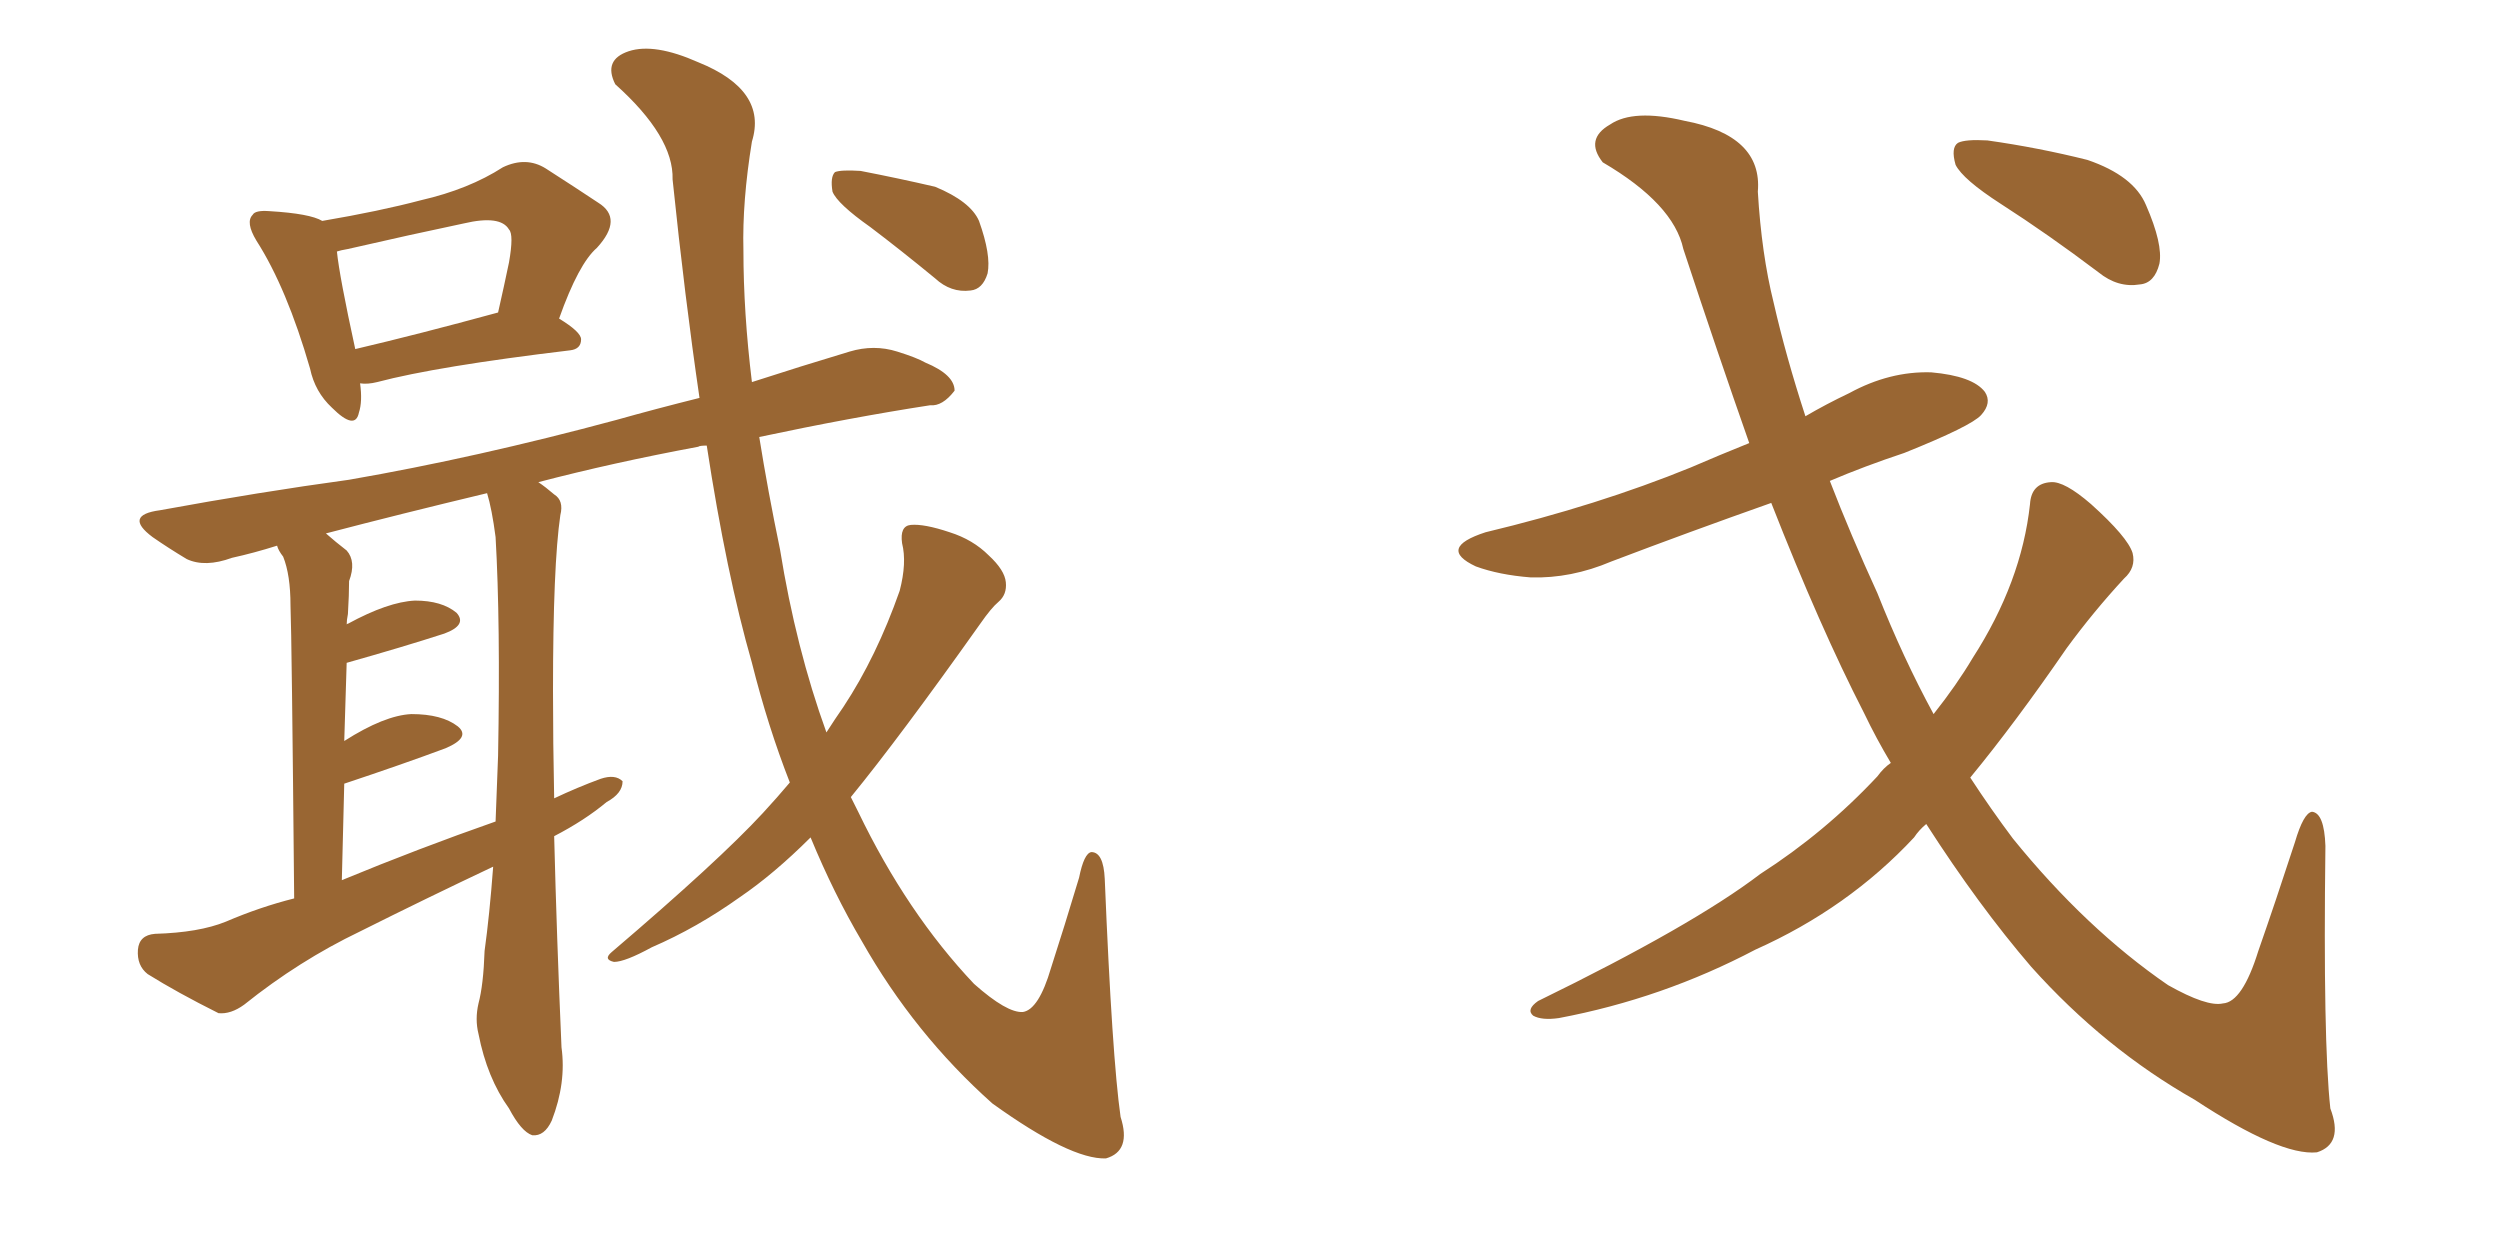 <svg xmlns="http://www.w3.org/2000/svg" xmlns:xlink="http://www.w3.org/1999/xlink" width="300" height="150"><path fill="#996633" padding="10" d="M43.21 46.00L43.21 46.00Q43.51 48.19 43.07 49.51L43.07 49.51Q42.63 51.71 39.84 48.93L39.84 48.93Q37.79 47.02 37.21 44.24L37.21 44.24Q34.42 34.57 30.76 28.86L30.76 28.86Q29.44 26.66 30.32 25.78L30.32 25.78Q30.62 25.20 32.37 25.34L32.37 25.34Q37.21 25.63 38.67 26.51L38.67 26.51Q45.56 25.34 50.54 24.02L50.54 24.02Q56.25 22.71 60.35 20.07L60.35 20.07Q63.13 18.75 65.48 20.21L65.48 20.21Q69.14 22.56 71.78 24.32L71.78 24.32Q74.85 26.22 71.63 29.74L71.63 29.74Q69.43 31.64 67.09 38.23L67.09 38.23Q69.73 39.84 69.73 40.72L69.73 40.72Q69.73 41.89 68.41 42.04L68.41 42.04Q52.44 43.95 45.26 45.85L45.26 45.85Q44.09 46.14 43.21 46.00ZM42.63 41.89L42.63 41.89Q50.10 40.14 59.77 37.50L59.77 37.50Q60.50 34.28 61.08 31.49L61.08 31.49Q61.67 28.13 61.08 27.54L61.08 27.54Q60.06 25.78 55.66 26.81L55.66 26.81Q49.37 28.13 41.75 29.88L41.75 29.88Q40.87 30.03 40.43 30.18L40.43 30.18Q40.72 33.11 42.63 41.89ZM94.78 93.90L94.78 93.90Q92.14 87.16 90.23 79.54L90.23 79.54Q87.16 68.85 84.81 53.47L84.81 53.47Q83.94 53.47 83.79 53.61L83.79 53.61Q73.54 55.52 64.60 57.86L64.60 57.86Q65.48 58.45 66.50 59.33L66.50 59.33Q67.68 60.06 67.24 61.82L67.24 61.82Q66.36 67.82 66.36 82.91L66.36 82.91Q66.36 89.06 66.50 95.80L66.50 95.80Q69.29 94.48 72.07 93.46L72.07 93.46Q73.83 92.87 74.71 93.75L74.71 93.75Q74.71 95.21 72.80 96.24L72.80 96.24Q70.17 98.44 66.50 100.34L66.50 100.34Q66.80 112.35 67.38 125.68L67.38 125.68Q67.97 129.93 66.21 134.47L66.21 134.47Q65.33 136.38 63.87 136.23L63.87 136.23Q62.55 135.79 61.08 133.01L61.08 133.01Q58.45 129.35 57.42 124.07L57.42 124.07Q56.98 122.31 57.42 120.41L57.42 120.41Q58.01 118.21 58.15 114.11L58.15 114.11Q58.74 109.86 59.18 104.00L59.18 104.00Q51.12 107.81 43.21 111.77L43.21 111.77Q35.89 115.28 29.30 120.56L29.30 120.56Q27.69 121.73 26.22 121.58L26.22 121.58Q21.24 119.09 17.72 116.89L17.72 116.89Q16.41 115.87 16.55 113.96L16.55 113.96Q16.70 112.21 18.60 112.06L18.60 112.06Q23.88 111.91 27.10 110.60L27.10 110.60Q31.20 108.84 35.30 107.81L35.30 107.81Q35.01 76.32 34.86 72.66L34.86 72.66Q34.86 68.99 33.98 66.80L33.98 66.80Q33.40 66.06 33.25 65.48L33.25 65.48Q30.47 66.36 27.83 66.94L27.83 66.94Q24.61 68.12 22.41 67.09L22.41 67.09Q20.21 65.77 18.31 64.45L18.31 64.45Q14.79 61.82 19.19 61.23L19.19 61.23Q31.20 59.03 41.89 57.57L41.89 57.57Q57.13 54.93 73.97 50.39L73.97 50.39Q78.66 49.07 83.94 47.75L83.94 47.75Q82.18 35.74 80.71 21.53L80.71 21.53Q80.86 16.41 73.83 10.11L73.83 10.11Q72.36 7.18 75.44 6.15L75.44 6.15Q78.52 5.13 83.79 7.47L83.79 7.47Q92.14 10.84 90.23 16.99L90.23 16.99Q89.06 24.17 89.21 30.03L89.21 30.03Q89.21 37.50 90.23 45.85L90.23 45.85Q96.09 43.95 101.95 42.19L101.95 42.19Q104.88 41.31 107.67 42.19L107.67 42.19Q110.01 42.92 111.04 43.51L111.04 43.51Q114.55 44.97 114.55 46.88L114.55 46.88Q113.09 48.78 111.62 48.63L111.62 48.63Q102.10 50.10 91.11 52.44L91.11 52.44Q92.14 58.89 93.60 65.92L93.60 65.92Q95.51 77.78 99.17 87.89L99.17 87.89Q100.20 86.28 101.22 84.81L101.22 84.81Q105.18 78.81 107.96 70.90L107.96 70.90Q108.84 67.53 108.25 65.19L108.25 65.19Q107.96 63.13 109.28 62.99L109.28 62.99Q110.89 62.84 113.96 63.87L113.96 63.87Q116.75 64.75 118.65 66.65L118.65 66.65Q120.56 68.41 120.70 69.87L120.70 69.87Q120.85 71.34 119.82 72.22L119.82 72.22Q118.95 72.95 117.63 74.85L117.63 74.85Q107.96 88.48 102.10 95.65L102.10 95.65Q102.54 96.53 102.98 97.41L102.98 97.41Q108.84 109.57 116.89 118.07L116.89 118.07Q120.85 121.58 122.75 121.44L122.75 121.44Q124.66 121.14 126.12 116.16L126.12 116.16Q127.73 111.18 129.49 105.32L129.49 105.32Q130.08 102.39 130.96 102.25L130.96 102.25Q132.42 102.25 132.57 105.47L132.57 105.47Q133.45 126.86 134.47 134.03L134.47 134.03Q135.79 138.13 132.71 139.01L132.71 139.01Q128.47 139.16 119.09 132.42L119.09 132.42Q109.72 124.07 103.42 112.94L103.42 112.94Q100.05 107.23 97.27 100.49L97.27 100.49Q92.87 104.88 88.77 107.67L88.77 107.67Q83.64 111.33 78.22 113.67L78.22 113.67Q75 115.43 73.68 115.43L73.68 115.43Q72.36 115.14 73.39 114.26L73.39 114.26Q86.28 103.27 91.55 97.56L91.55 97.56Q93.31 95.65 94.78 93.90ZM41.02 105.62L41.02 105.62Q50.24 101.81 59.47 98.58L59.47 98.58Q59.62 94.78 59.77 90.67L59.77 90.67Q60.06 74.71 59.47 64.45L59.47 64.45Q59.03 61.08 58.45 59.18L58.45 59.18Q48.05 61.67 39.11 64.01L39.11 64.01Q40.28 65.04 41.60 66.06L41.60 66.06Q42.77 67.38 41.89 69.73L41.89 69.73Q41.89 71.34 41.75 73.68L41.75 73.68Q41.60 74.41 41.60 75L41.60 75Q41.60 74.85 41.75 74.85L41.75 74.85Q46.58 72.22 49.80 72.07L49.80 72.07Q53.03 72.07 54.79 73.54L54.79 73.54Q56.10 75 53.32 76.03L53.32 76.03Q48.34 77.64 41.60 79.54L41.60 79.54Q41.46 83.94 41.31 88.92L41.31 88.92Q46.14 85.84 49.37 85.69L49.37 85.69Q53.03 85.69 54.93 87.16L54.93 87.16Q56.54 88.48 53.47 89.79L53.47 89.79Q48.34 91.70 41.31 94.04L41.31 94.04Q41.16 99.46 41.02 105.62ZM104.44 27.25L104.44 27.25L104.44 27.25Q100.49 24.46 99.90 23.00L99.90 23.00Q99.61 21.24 100.20 20.65L100.20 20.65Q100.93 20.36 103.27 20.51L103.27 20.51Q107.81 21.39 112.21 22.41L112.21 22.41Q116.46 24.17 117.48 26.51L117.48 26.51Q118.95 30.62 118.51 32.81L118.51 32.81Q117.92 34.72 116.46 34.86L116.46 34.86Q114.11 35.16 112.21 33.40L112.21 33.40Q108.11 30.03 104.44 27.25ZM226.90 91.55L226.90 91.55Q225.15 88.62 223.68 85.55L223.68 85.55Q218.41 75.29 212.55 60.35L212.55 60.35Q202.59 63.87 193.36 67.38L193.36 67.38Q188.53 69.43 183.69 69.29L183.69 69.29Q179.88 68.99 177.10 67.97L177.10 67.97Q172.41 65.77 178.27 63.87L178.27 63.87Q191.75 60.64 202.88 56.10L202.88 56.10Q206.25 54.64 209.91 53.17L209.91 53.17Q206.10 42.33 202.00 29.88L202.00 29.88Q200.83 24.46 192.33 19.48L192.33 19.48Q190.14 16.70 193.21 14.94L193.21 14.94Q196.00 13.04 202.15 14.50L202.15 14.50Q211.52 16.26 210.94 23.00L210.94 23.00Q211.38 30.47 212.84 36.33L212.84 36.33Q214.31 42.77 216.65 49.95L216.65 49.95Q219.14 48.49 221.92 47.17L221.92 47.17Q226.76 44.53 231.74 44.68L231.74 44.68Q236.72 45.12 238.18 47.02L238.18 47.02Q239.06 48.34 237.74 49.80L237.74 49.80Q236.57 51.12 228.52 54.35L228.52 54.35Q223.68 55.96 219.58 57.71L219.58 57.71Q222.07 64.16 225.29 71.19L225.29 71.19Q228.37 78.96 232.03 85.69L232.03 85.69Q234.81 82.18 236.72 78.96L236.72 78.96Q242.58 69.87 243.60 60.50L243.60 60.50Q243.75 58.01 246.09 57.86L246.09 57.86Q247.71 57.71 250.93 60.50L250.93 60.50Q255.32 64.45 255.91 66.36L255.91 66.36Q256.35 68.12 254.88 69.43L254.88 69.43Q251.22 73.39 248.00 77.78L248.00 77.78Q241.85 86.72 236.43 93.31L236.43 93.31Q238.92 97.12 241.55 100.63L241.55 100.63Q250.34 111.47 260.16 118.21L260.16 118.21Q264.84 120.85 266.75 120.41L266.75 120.41Q269.09 120.26 271.00 114.11L271.00 114.11Q273.05 108.25 275.39 101.07L275.39 101.07Q276.42 97.56 277.44 97.41L277.44 97.41Q278.91 97.56 279.05 101.51L279.05 101.51Q278.76 124.95 279.64 133.01L279.64 133.01Q281.25 137.26 278.03 138.28L278.03 138.28Q273.63 138.72 263.38 131.98L263.38 131.98Q252.54 125.83 243.75 116.02L243.75 116.02Q237.45 108.69 231.15 98.88L231.15 98.88Q230.27 99.61 229.69 100.49L229.69 100.49Q221.78 108.98 210.64 113.96L210.64 113.96Q199.51 119.82 187.06 122.17L187.06 122.17Q185.01 122.46 183.98 121.88L183.98 121.88Q183.11 121.14 184.57 120.12L184.57 120.12Q203.17 111.04 211.23 104.88L211.23 104.88Q218.99 99.90 225.29 93.16L225.29 93.16Q226.03 92.14 226.90 91.55ZM240.09 24.46L240.09 24.46L240.09 24.46Q235.55 21.53 234.67 19.78L234.67 19.78Q234.08 17.72 234.96 17.14L234.96 17.14Q235.84 16.70 238.48 16.85L238.48 16.85Q244.63 17.72 250.49 19.19L250.49 19.19Q256.05 21.09 257.52 24.61L257.52 24.61Q259.57 29.30 259.13 31.64L259.13 31.64Q258.54 33.98 256.79 34.13L256.79 34.13Q254.15 34.57 251.81 32.67L251.81 32.67Q245.80 28.13 240.09 24.46Z"/></svg>